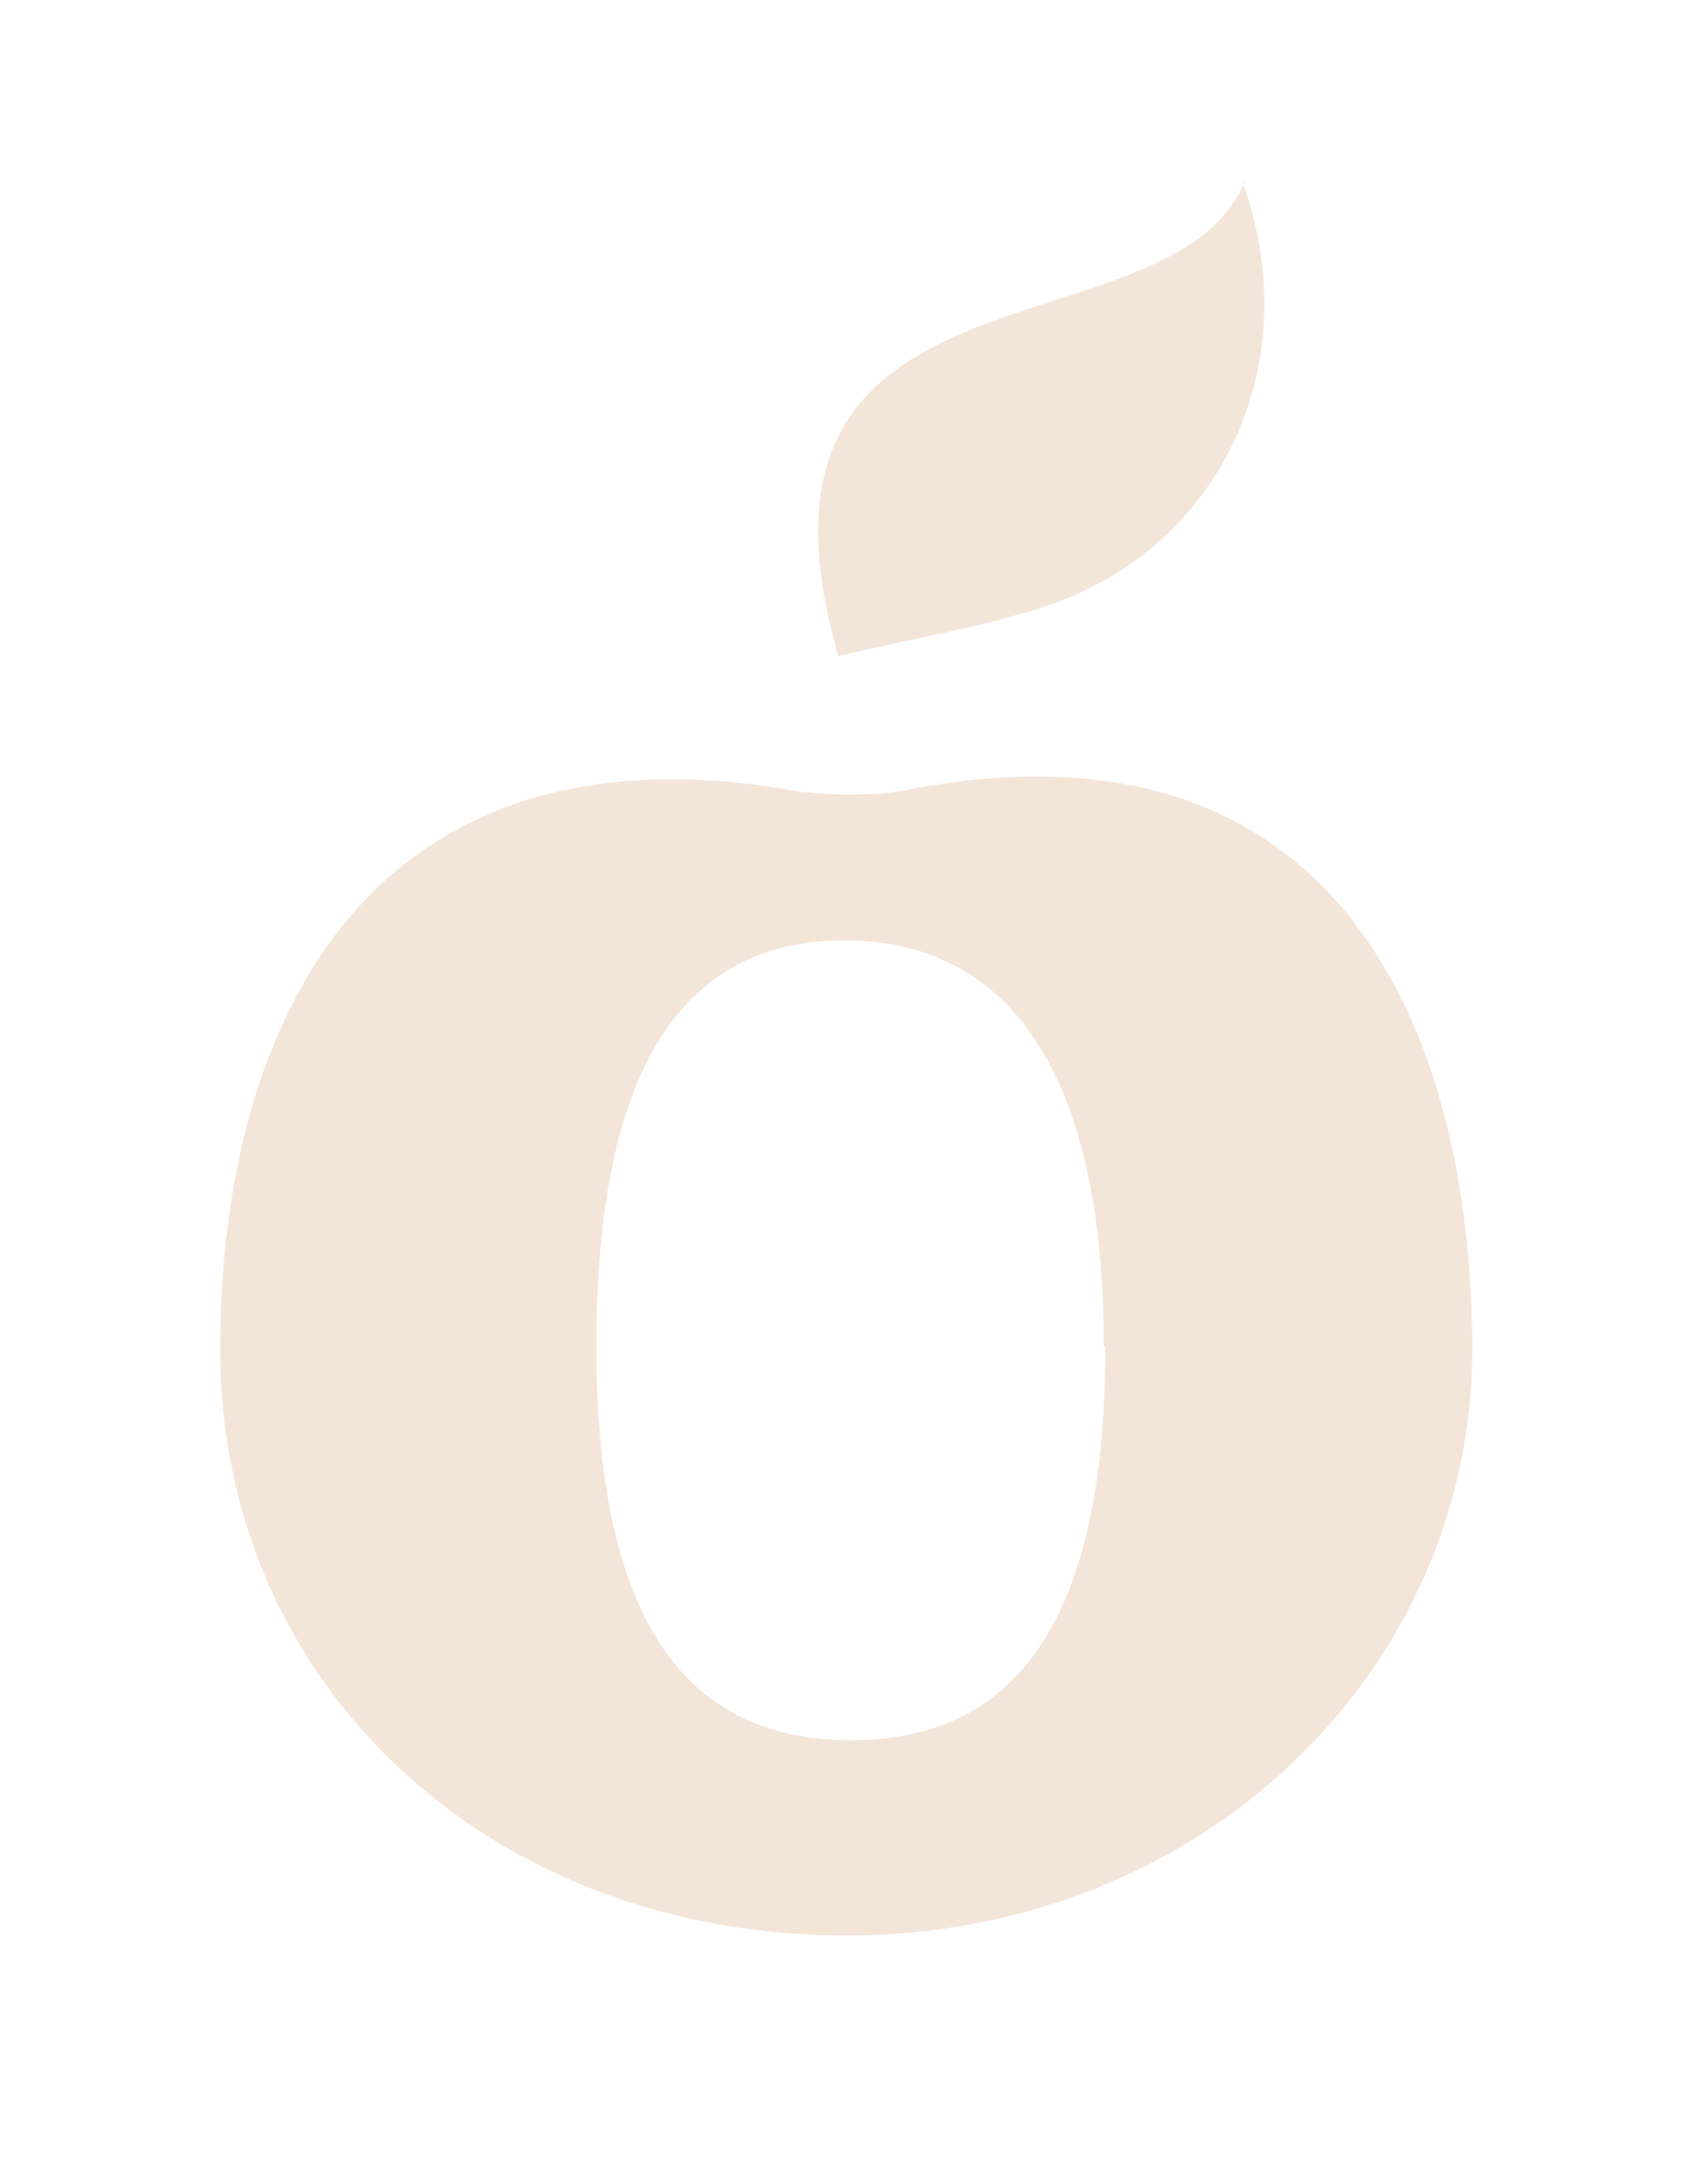 <?xml version="1.0" encoding="UTF-8"?>
<svg id="Isolationsmodus" xmlns="http://www.w3.org/2000/svg" version="1.1" viewBox="0 0 109.4 138.7">
  <!-- Generator: Adobe Illustrator 29.0.0, SVG Export Plug-In . SVG Version: 2.1.0 Build 186)  -->
  <defs>
    <style>
      .st0 {
        fill: #f3e6d9;
      }
    </style>
  </defs>
  <path class="st0" d="M79.6,11.7c4.1,11.4-1.2,23.1-12.3,27-4.4,1.5-9.1,2.2-13.6,3.3-7.7-26.5,21.1-18.9,26-30.3Z"/>
  <path class="st0" d="M14.1,86.4c0-21.3,9.8-40.5,36.7-35.8,1.6.3,5,.4,7.1,0,27.8-5.5,36.4,15.4,36.4,35.8s-17.2,37.5-40.1,37.5S14.1,107.8,14.1,86.4ZM70.7,86.2c0-18-6.4-26-16.6-26s-15.9,7.9-15.9,26,6.1,25.2,16.3,25.2,16.3-7.1,16.3-25.2Z"/>
</svg>